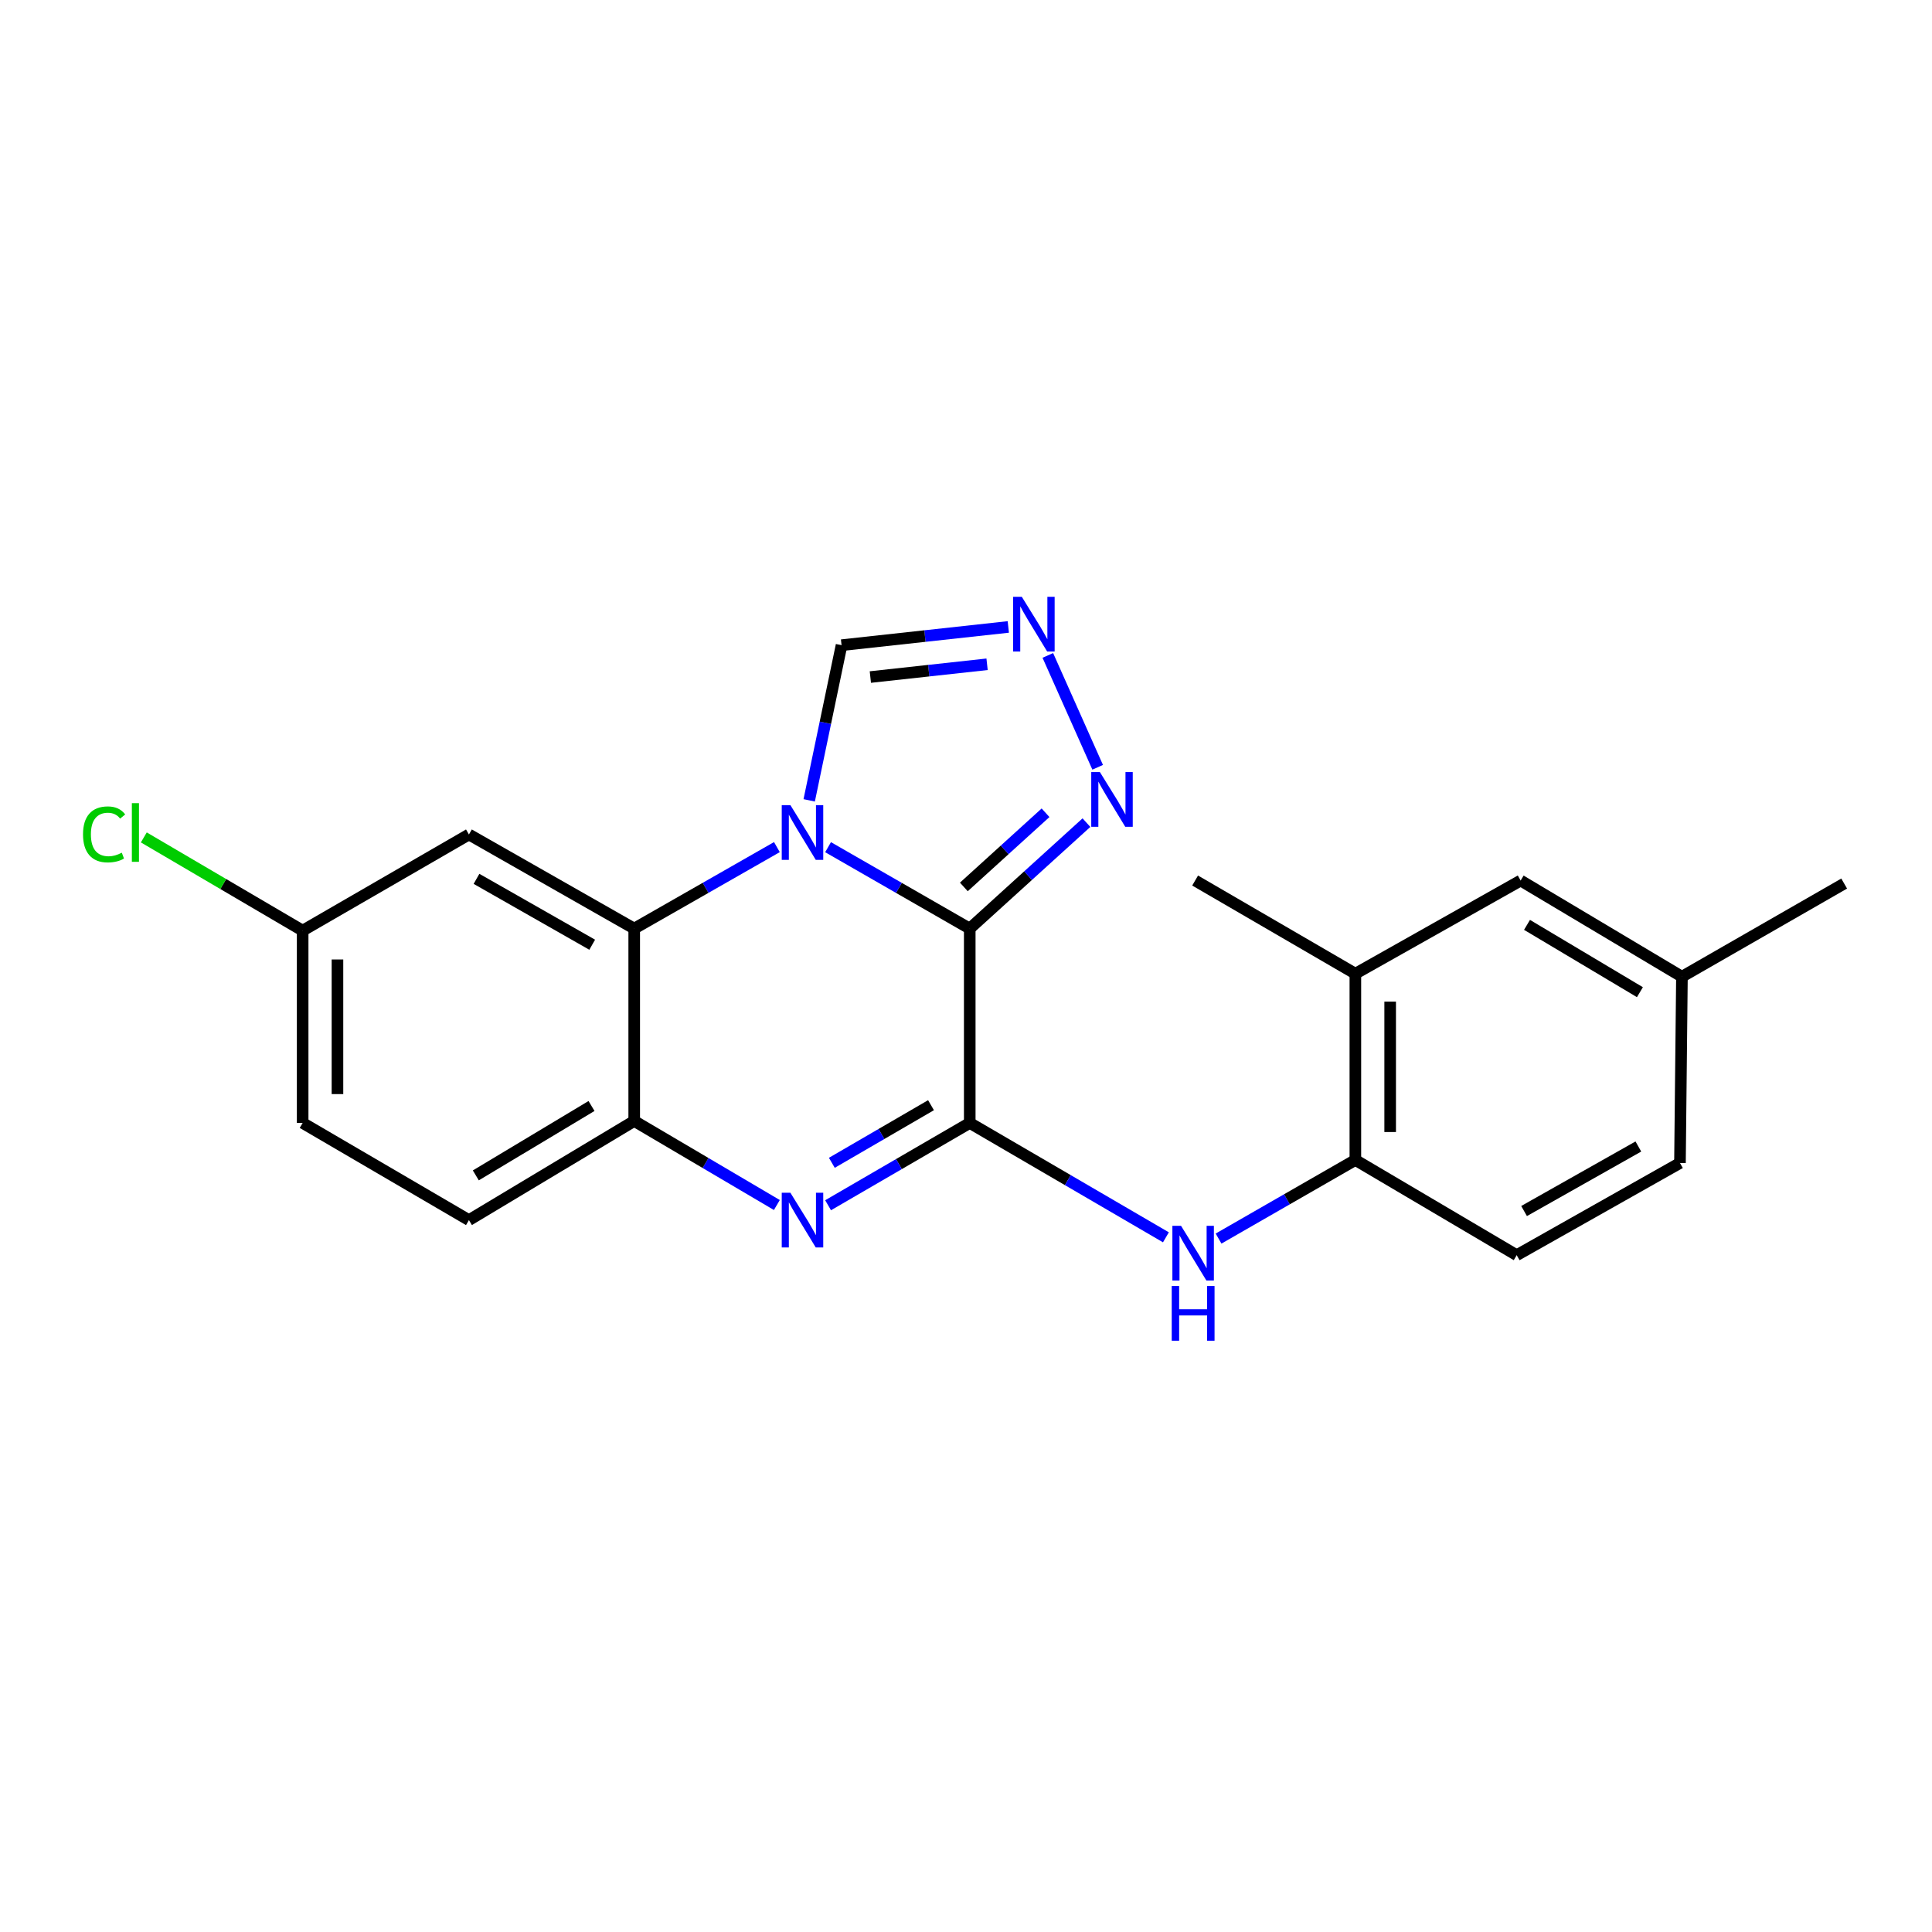 <?xml version='1.0' encoding='iso-8859-1'?>
<svg version='1.1' baseProfile='full'
              xmlns='http://www.w3.org/2000/svg'
                      xmlns:rdkit='http://www.rdkit.org/xml'
                      xmlns:xlink='http://www.w3.org/1999/xlink'
                  xml:space='preserve'
width='1000px' height='1000px' viewBox='0 0 1000 1000'>
<!-- END OF HEADER -->
<rect style='opacity:1.0;fill:#FFFFFF;stroke:none' width='1000' height='1000' x='0' y='0'> </rect>
<path class='bond-0' d='M 501.939,480.64 L 465.272,459.57' style='fill:none;fill-rule:evenodd;stroke:#000000;stroke-width:6px;stroke-linecap:butt;stroke-linejoin:miter;stroke-opacity:1' />
<path class='bond-0' d='M 465.272,459.57 L 428.605,438.5' style='fill:none;fill-rule:evenodd;stroke:#0000FF;stroke-width:6px;stroke-linecap:butt;stroke-linejoin:miter;stroke-opacity:1' />
<path class='bond-1' d='M 501.939,480.64 L 501.939,581.233' style='fill:none;fill-rule:evenodd;stroke:#000000;stroke-width:6px;stroke-linecap:butt;stroke-linejoin:miter;stroke-opacity:1' />
<path class='bond-4' d='M 501.939,480.64 L 532.14,453.219' style='fill:none;fill-rule:evenodd;stroke:#000000;stroke-width:6px;stroke-linecap:butt;stroke-linejoin:miter;stroke-opacity:1' />
<path class='bond-4' d='M 532.14,453.219 L 562.34,425.798' style='fill:none;fill-rule:evenodd;stroke:#0000FF;stroke-width:6px;stroke-linecap:butt;stroke-linejoin:miter;stroke-opacity:1' />
<path class='bond-4' d='M 498.888,459.075 L 520.029,439.88' style='fill:none;fill-rule:evenodd;stroke:#000000;stroke-width:6px;stroke-linecap:butt;stroke-linejoin:miter;stroke-opacity:1' />
<path class='bond-4' d='M 520.029,439.88 L 541.169,420.686' style='fill:none;fill-rule:evenodd;stroke:#0000FF;stroke-width:6px;stroke-linecap:butt;stroke-linejoin:miter;stroke-opacity:1' />
<path class='bond-3' d='M 402.122,438.461 L 365.195,459.551' style='fill:none;fill-rule:evenodd;stroke:#0000FF;stroke-width:6px;stroke-linecap:butt;stroke-linejoin:miter;stroke-opacity:1' />
<path class='bond-3' d='M 365.195,459.551 L 328.269,480.64' style='fill:none;fill-rule:evenodd;stroke:#000000;stroke-width:6px;stroke-linecap:butt;stroke-linejoin:miter;stroke-opacity:1' />
<path class='bond-8' d='M 418.839,414.259 L 427.213,374.102' style='fill:none;fill-rule:evenodd;stroke:#0000FF;stroke-width:6px;stroke-linecap:butt;stroke-linejoin:miter;stroke-opacity:1' />
<path class='bond-8' d='M 427.213,374.102 L 435.588,333.945' style='fill:none;fill-rule:evenodd;stroke:#000000;stroke-width:6px;stroke-linecap:butt;stroke-linejoin:miter;stroke-opacity:1' />
<path class='bond-2' d='M 501.939,581.233 L 465.276,602.534' style='fill:none;fill-rule:evenodd;stroke:#000000;stroke-width:6px;stroke-linecap:butt;stroke-linejoin:miter;stroke-opacity:1' />
<path class='bond-2' d='M 465.276,602.534 L 428.612,623.835' style='fill:none;fill-rule:evenodd;stroke:#0000FF;stroke-width:6px;stroke-linecap:butt;stroke-linejoin:miter;stroke-opacity:1' />
<path class='bond-2' d='M 481.889,572.045 L 456.225,586.956' style='fill:none;fill-rule:evenodd;stroke:#000000;stroke-width:6px;stroke-linecap:butt;stroke-linejoin:miter;stroke-opacity:1' />
<path class='bond-2' d='M 456.225,586.956 L 430.56,601.867' style='fill:none;fill-rule:evenodd;stroke:#0000FF;stroke-width:6px;stroke-linecap:butt;stroke-linejoin:miter;stroke-opacity:1' />
<path class='bond-7' d='M 501.939,581.233 L 552.709,610.833' style='fill:none;fill-rule:evenodd;stroke:#000000;stroke-width:6px;stroke-linecap:butt;stroke-linejoin:miter;stroke-opacity:1' />
<path class='bond-7' d='M 552.709,610.833 L 603.479,640.433' style='fill:none;fill-rule:evenodd;stroke:#0000FF;stroke-width:6px;stroke-linecap:butt;stroke-linejoin:miter;stroke-opacity:1' />
<path class='bond-5' d='M 402.102,623.712 L 365.185,601.962' style='fill:none;fill-rule:evenodd;stroke:#0000FF;stroke-width:6px;stroke-linecap:butt;stroke-linejoin:miter;stroke-opacity:1' />
<path class='bond-5' d='M 365.185,601.962 L 328.269,580.212' style='fill:none;fill-rule:evenodd;stroke:#000000;stroke-width:6px;stroke-linecap:butt;stroke-linejoin:miter;stroke-opacity:1' />
<path class='bond-10' d='M 328.269,480.64 L 242.72,431.926' style='fill:none;fill-rule:evenodd;stroke:#000000;stroke-width:6px;stroke-linecap:butt;stroke-linejoin:miter;stroke-opacity:1' />
<path class='bond-10' d='M 306.522,488.989 L 246.637,454.889' style='fill:none;fill-rule:evenodd;stroke:#000000;stroke-width:6px;stroke-linecap:butt;stroke-linejoin:miter;stroke-opacity:1' />
<path class='bond-23' d='M 328.269,480.64 L 328.269,580.212' style='fill:none;fill-rule:evenodd;stroke:#000000;stroke-width:6px;stroke-linecap:butt;stroke-linejoin:miter;stroke-opacity:1' />
<path class='bond-6' d='M 568.151,397.146 L 542.352,339.243' style='fill:none;fill-rule:evenodd;stroke:#0000FF;stroke-width:6px;stroke-linecap:butt;stroke-linejoin:miter;stroke-opacity:1' />
<path class='bond-13' d='M 328.269,580.212 L 242.72,631.529' style='fill:none;fill-rule:evenodd;stroke:#000000;stroke-width:6px;stroke-linecap:butt;stroke-linejoin:miter;stroke-opacity:1' />
<path class='bond-13' d='M 306.169,572.46 L 246.285,608.382' style='fill:none;fill-rule:evenodd;stroke:#000000;stroke-width:6px;stroke-linecap:butt;stroke-linejoin:miter;stroke-opacity:1' />
<path class='bond-22' d='M 521.896,324.504 L 478.742,329.225' style='fill:none;fill-rule:evenodd;stroke:#0000FF;stroke-width:6px;stroke-linecap:butt;stroke-linejoin:miter;stroke-opacity:1' />
<path class='bond-22' d='M 478.742,329.225 L 435.588,333.945' style='fill:none;fill-rule:evenodd;stroke:#000000;stroke-width:6px;stroke-linecap:butt;stroke-linejoin:miter;stroke-opacity:1' />
<path class='bond-22' d='M 510.909,343.83 L 480.701,347.134' style='fill:none;fill-rule:evenodd;stroke:#0000FF;stroke-width:6px;stroke-linecap:butt;stroke-linejoin:miter;stroke-opacity:1' />
<path class='bond-22' d='M 480.701,347.134 L 450.493,350.439' style='fill:none;fill-rule:evenodd;stroke:#000000;stroke-width:6px;stroke-linecap:butt;stroke-linejoin:miter;stroke-opacity:1' />
<path class='bond-9' d='M 630.726,641.083 L 666.129,620.742' style='fill:none;fill-rule:evenodd;stroke:#0000FF;stroke-width:6px;stroke-linecap:butt;stroke-linejoin:miter;stroke-opacity:1' />
<path class='bond-9' d='M 666.129,620.742 L 701.533,600.401' style='fill:none;fill-rule:evenodd;stroke:#000000;stroke-width:6px;stroke-linecap:butt;stroke-linejoin:miter;stroke-opacity:1' />
<path class='bond-11' d='M 701.533,600.401 L 701.533,503.982' style='fill:none;fill-rule:evenodd;stroke:#000000;stroke-width:6px;stroke-linecap:butt;stroke-linejoin:miter;stroke-opacity:1' />
<path class='bond-11' d='M 719.549,585.938 L 719.549,518.445' style='fill:none;fill-rule:evenodd;stroke:#000000;stroke-width:6px;stroke-linecap:butt;stroke-linejoin:miter;stroke-opacity:1' />
<path class='bond-14' d='M 701.533,600.401 L 785.039,649.676' style='fill:none;fill-rule:evenodd;stroke:#000000;stroke-width:6px;stroke-linecap:butt;stroke-linejoin:miter;stroke-opacity:1' />
<path class='bond-15' d='M 242.72,431.926 L 156.651,481.691' style='fill:none;fill-rule:evenodd;stroke:#000000;stroke-width:6px;stroke-linecap:butt;stroke-linejoin:miter;stroke-opacity:1' />
<path class='bond-12' d='M 701.533,503.982 L 787.081,455.767' style='fill:none;fill-rule:evenodd;stroke:#000000;stroke-width:6px;stroke-linecap:butt;stroke-linejoin:miter;stroke-opacity:1' />
<path class='bond-20' d='M 701.533,503.982 L 618.596,455.767' style='fill:none;fill-rule:evenodd;stroke:#000000;stroke-width:6px;stroke-linecap:butt;stroke-linejoin:miter;stroke-opacity:1' />
<path class='bond-25' d='M 787.081,455.767 L 870.568,505.543' style='fill:none;fill-rule:evenodd;stroke:#000000;stroke-width:6px;stroke-linecap:butt;stroke-linejoin:miter;stroke-opacity:1' />
<path class='bond-25' d='M 790.378,478.709 L 848.819,513.552' style='fill:none;fill-rule:evenodd;stroke:#000000;stroke-width:6px;stroke-linecap:butt;stroke-linejoin:miter;stroke-opacity:1' />
<path class='bond-17' d='M 242.72,631.529 L 156.651,581.233' style='fill:none;fill-rule:evenodd;stroke:#000000;stroke-width:6px;stroke-linecap:butt;stroke-linejoin:miter;stroke-opacity:1' />
<path class='bond-18' d='M 785.039,649.676 L 869.547,601.962' style='fill:none;fill-rule:evenodd;stroke:#000000;stroke-width:6px;stroke-linecap:butt;stroke-linejoin:miter;stroke-opacity:1' />
<path class='bond-18' d='M 788.858,626.83 L 848.013,593.43' style='fill:none;fill-rule:evenodd;stroke:#000000;stroke-width:6px;stroke-linecap:butt;stroke-linejoin:miter;stroke-opacity:1' />
<path class='bond-19' d='M 156.651,481.691 L 115.546,457.569' style='fill:none;fill-rule:evenodd;stroke:#000000;stroke-width:6px;stroke-linecap:butt;stroke-linejoin:miter;stroke-opacity:1' />
<path class='bond-19' d='M 115.546,457.569 L 74.441,433.447' style='fill:none;fill-rule:evenodd;stroke:#00CC00;stroke-width:6px;stroke-linecap:butt;stroke-linejoin:miter;stroke-opacity:1' />
<path class='bond-24' d='M 156.651,481.691 L 156.651,581.233' style='fill:none;fill-rule:evenodd;stroke:#000000;stroke-width:6px;stroke-linecap:butt;stroke-linejoin:miter;stroke-opacity:1' />
<path class='bond-24' d='M 174.668,496.623 L 174.668,566.302' style='fill:none;fill-rule:evenodd;stroke:#000000;stroke-width:6px;stroke-linecap:butt;stroke-linejoin:miter;stroke-opacity:1' />
<path class='bond-16' d='M 870.568,505.543 L 869.547,601.962' style='fill:none;fill-rule:evenodd;stroke:#000000;stroke-width:6px;stroke-linecap:butt;stroke-linejoin:miter;stroke-opacity:1' />
<path class='bond-21' d='M 870.568,505.543 L 954.545,457.329' style='fill:none;fill-rule:evenodd;stroke:#000000;stroke-width:6px;stroke-linecap:butt;stroke-linejoin:miter;stroke-opacity:1' />
<path  class='atom-1' d='M 409.109 416.735
L 418.389 431.735
Q 419.309 433.215, 420.789 435.895
Q 422.269 438.575, 422.349 438.735
L 422.349 416.735
L 426.109 416.735
L 426.109 445.055
L 422.229 445.055
L 412.269 428.655
Q 411.109 426.735, 409.869 424.535
Q 408.669 422.335, 408.309 421.655
L 408.309 445.055
L 404.629 445.055
L 404.629 416.735
L 409.109 416.735
' fill='#0000FF'/>
<path  class='atom-3' d='M 409.109 617.369
L 418.389 632.369
Q 419.309 633.849, 420.789 636.529
Q 422.269 639.209, 422.349 639.369
L 422.349 617.369
L 426.109 617.369
L 426.109 645.689
L 422.229 645.689
L 412.269 629.289
Q 411.109 627.369, 409.869 625.169
Q 408.669 622.969, 408.309 622.289
L 408.309 645.689
L 404.629 645.689
L 404.629 617.369
L 409.109 617.369
' fill='#0000FF'/>
<path  class='atom-5' d='M 569.307 399.629
L 578.587 414.629
Q 579.507 416.109, 580.987 418.789
Q 582.467 421.469, 582.547 421.629
L 582.547 399.629
L 586.307 399.629
L 586.307 427.949
L 582.427 427.949
L 572.467 411.549
Q 571.307 409.629, 570.067 407.429
Q 568.867 405.229, 568.507 404.549
L 568.507 427.949
L 564.827 427.949
L 564.827 399.629
L 569.307 399.629
' fill='#0000FF'/>
<path  class='atom-7' d='M 528.879 308.895
L 538.159 323.895
Q 539.079 325.375, 540.559 328.055
Q 542.039 330.735, 542.119 330.895
L 542.119 308.895
L 545.879 308.895
L 545.879 337.215
L 541.999 337.215
L 532.039 320.815
Q 530.879 318.895, 529.639 316.695
Q 528.439 314.495, 528.079 313.815
L 528.079 337.215
L 524.399 337.215
L 524.399 308.895
L 528.879 308.895
' fill='#0000FF'/>
<path  class='atom-8' d='M 611.305 634.485
L 620.585 649.485
Q 621.505 650.965, 622.985 653.645
Q 624.465 656.325, 624.545 656.485
L 624.545 634.485
L 628.305 634.485
L 628.305 662.805
L 624.425 662.805
L 614.465 646.405
Q 613.305 644.485, 612.065 642.285
Q 610.865 640.085, 610.505 639.405
L 610.505 662.805
L 606.825 662.805
L 606.825 634.485
L 611.305 634.485
' fill='#0000FF'/>
<path  class='atom-8' d='M 606.485 665.637
L 610.325 665.637
L 610.325 677.677
L 624.805 677.677
L 624.805 665.637
L 628.645 665.637
L 628.645 693.957
L 624.805 693.957
L 624.805 680.877
L 610.325 680.877
L 610.325 693.957
L 606.485 693.957
L 606.485 665.637
' fill='#0000FF'/>
<path  class='atom-20' d='M 42.971 431.875
Q 42.971 424.835, 46.251 421.155
Q 49.571 417.435, 55.851 417.435
Q 61.691 417.435, 64.811 421.555
L 62.171 423.715
Q 59.891 420.715, 55.851 420.715
Q 51.571 420.715, 49.291 423.595
Q 47.051 426.435, 47.051 431.875
Q 47.051 437.475, 49.371 440.355
Q 51.731 443.235, 56.291 443.235
Q 59.411 443.235, 63.051 441.355
L 64.171 444.355
Q 62.691 445.315, 60.451 445.875
Q 58.211 446.435, 55.731 446.435
Q 49.571 446.435, 46.251 442.675
Q 42.971 438.915, 42.971 431.875
' fill='#00CC00'/>
<path  class='atom-20' d='M 68.251 415.715
L 71.931 415.715
L 71.931 446.075
L 68.251 446.075
L 68.251 415.715
' fill='#00CC00'/>
</svg>
